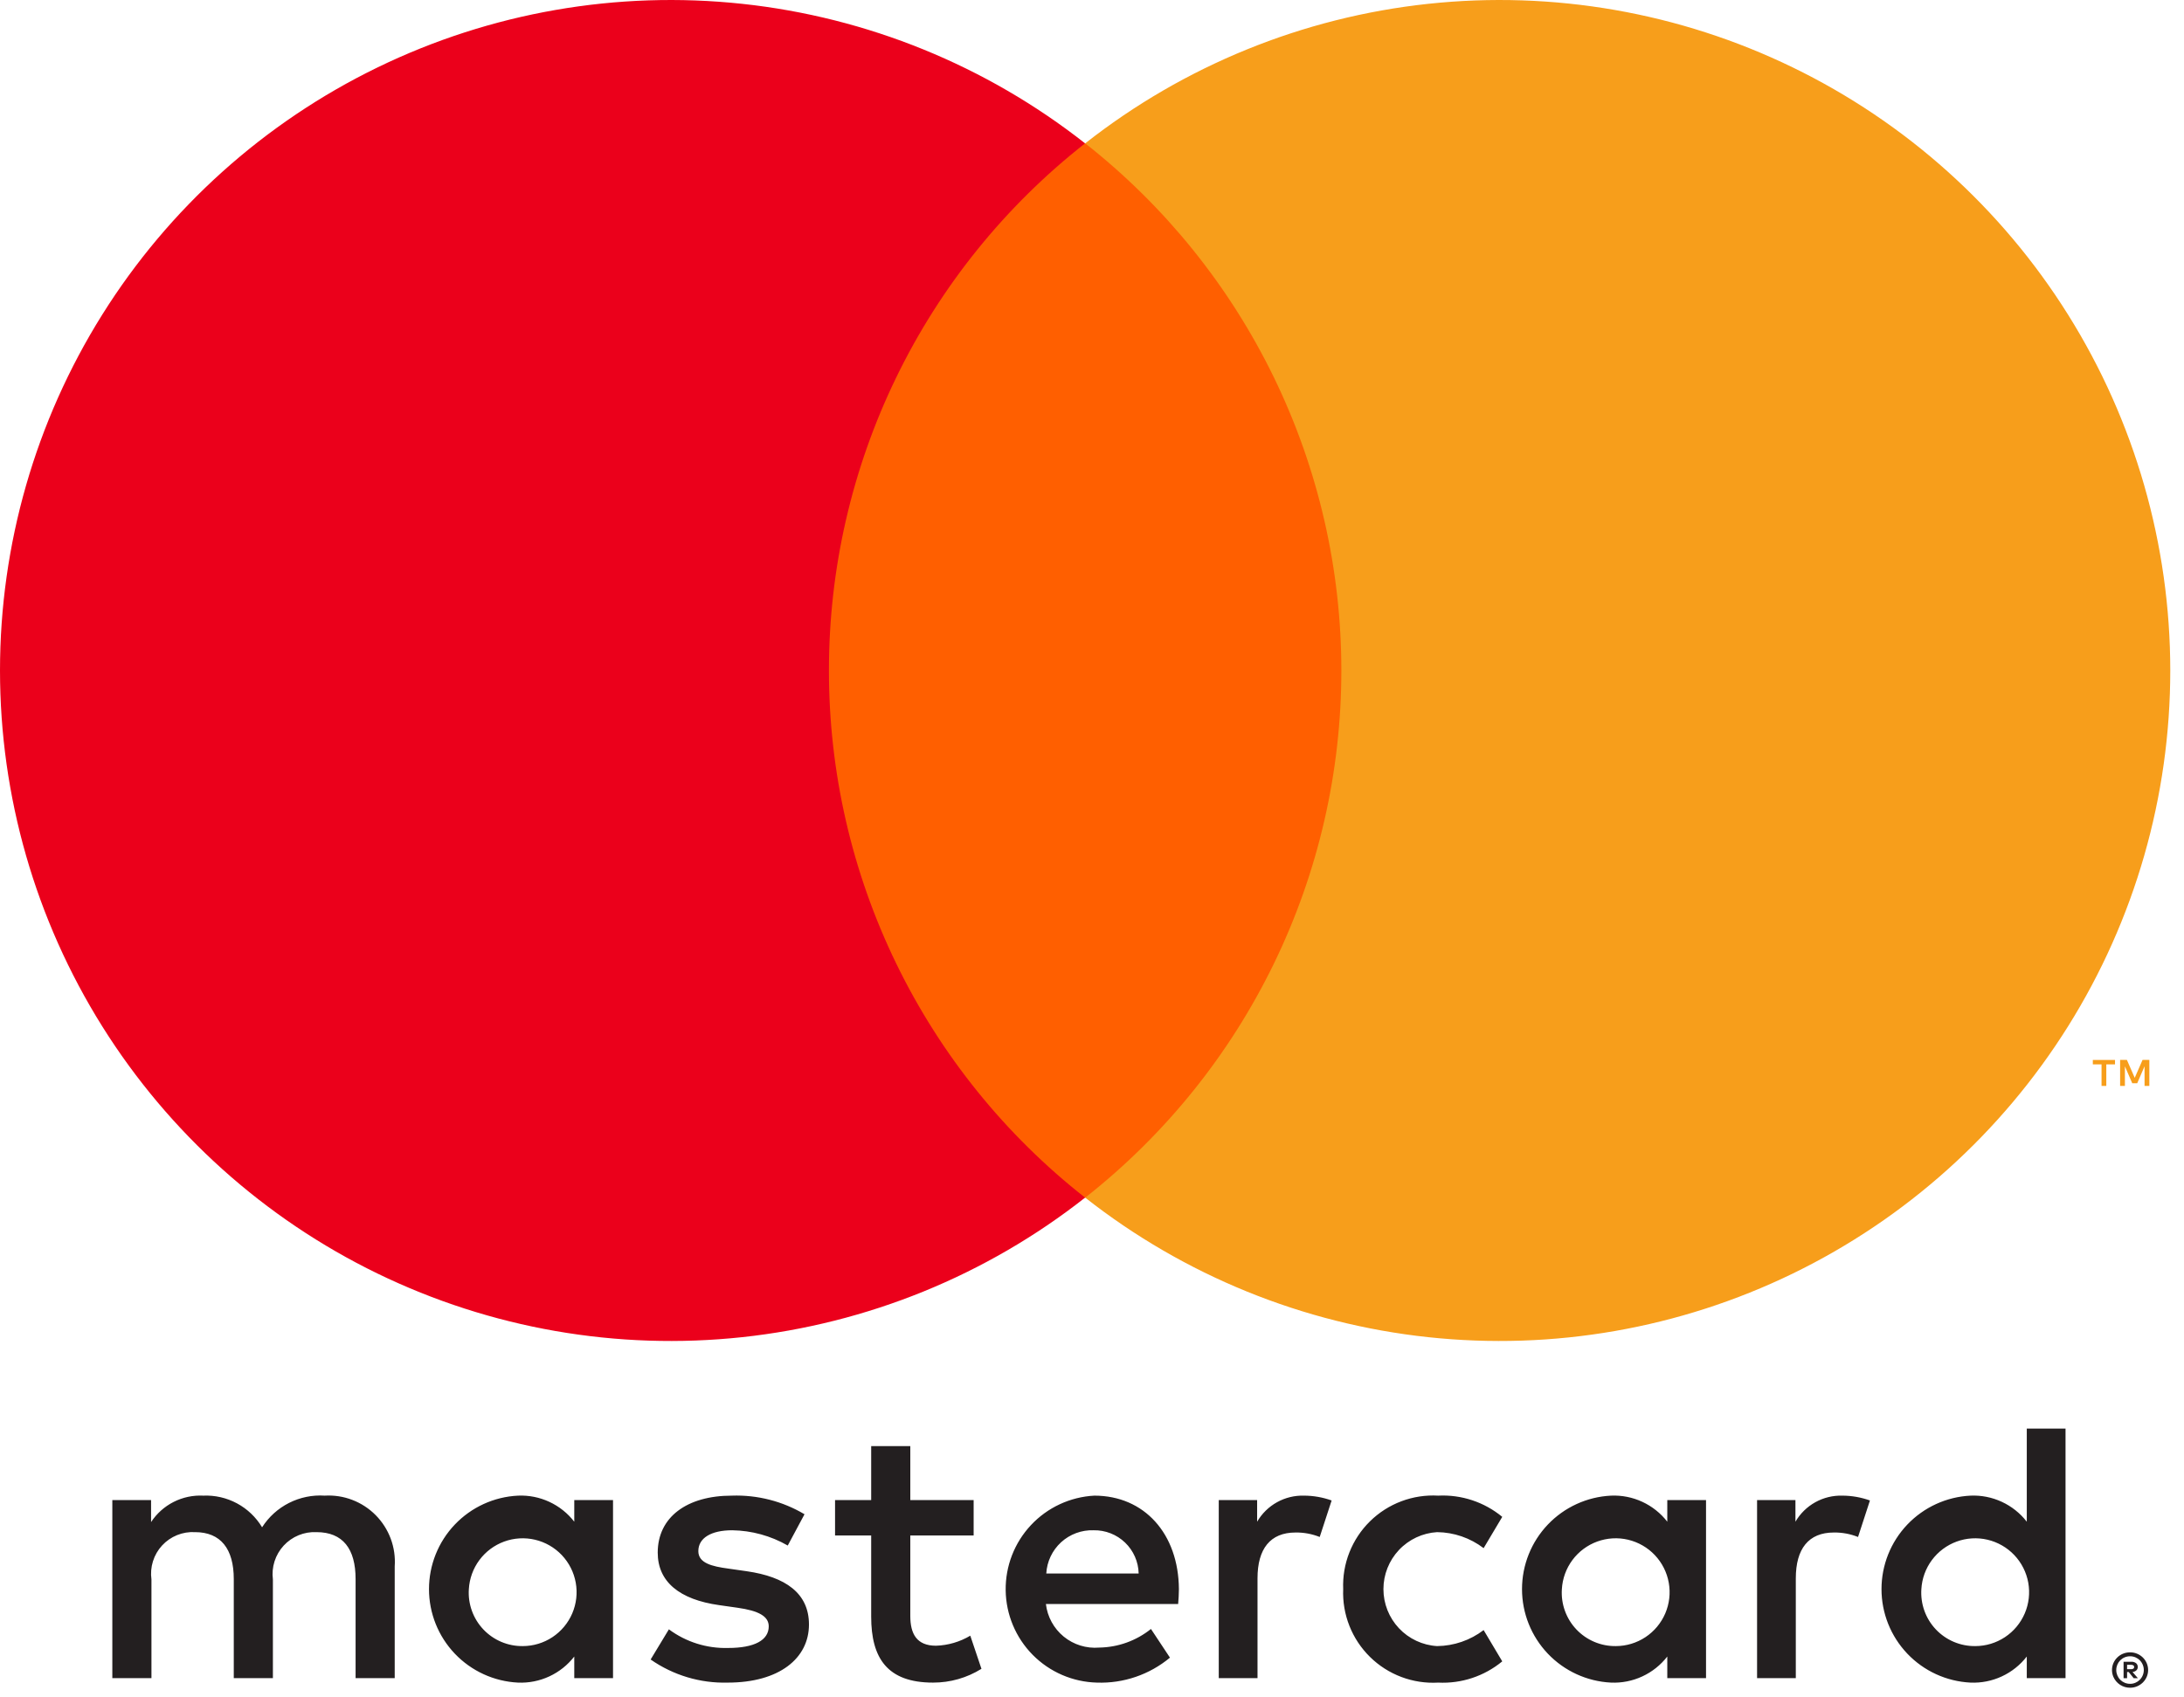 <svg width="148" height="115" viewBox="0 0 148 115" fill="none" xmlns="http://www.w3.org/2000/svg">
<path d="M93.424 9.717H53.658V81.178H93.424V9.717Z" fill="#FF5F00"/>
<path d="M56.174 45.447C56.168 38.565 57.727 31.772 60.735 25.581C63.742 19.391 68.118 13.966 73.532 9.717C66.828 4.447 58.776 1.17 50.297 0.26C41.818 -0.65 33.255 0.843 25.584 4.57C17.915 8.297 11.448 14.107 6.923 21.336C2.399 28.564 0 36.92 0 45.447C0 53.975 2.399 62.331 6.923 69.559C11.448 76.787 17.915 82.597 25.584 86.324C33.255 90.051 41.818 91.545 50.297 90.635C58.776 89.725 66.828 86.448 73.532 81.178C68.118 76.929 63.742 71.504 60.735 65.313C57.727 59.123 56.168 52.33 56.174 45.447Z" fill="#EB001B"/>
<path d="M147.07 45.447C147.07 53.975 144.672 62.33 140.148 69.559C135.624 76.787 129.157 82.597 121.487 86.324C113.817 90.051 105.253 91.545 96.775 90.635C88.296 89.725 80.244 86.448 73.54 81.178C78.949 76.925 83.322 71.499 86.329 65.309C89.336 59.12 90.898 52.328 90.898 45.447C90.898 38.566 89.336 31.775 86.329 25.585C83.322 19.396 78.949 13.97 73.54 9.717C80.244 4.447 88.296 1.17 96.775 0.26C105.253 -0.65 113.817 0.843 121.487 4.57C129.157 8.297 135.624 14.107 140.148 21.336C144.672 28.564 147.07 36.92 147.07 45.447Z" fill="#F79E1B"/>
<path d="M142.735 73.607V72.144H143.325V71.846H141.822V72.144H142.412V73.607H142.735ZM145.652 73.607V71.843H145.191L144.661 73.057L144.131 71.843H143.671V73.607H143.996V72.277L144.493 73.424H144.83L145.327 72.274V73.607H145.652Z" fill="#F79E1B"/>
<path d="M26.748 113.747V106.173C26.793 105.536 26.701 104.897 26.479 104.298C26.256 103.699 25.909 103.155 25.46 102.701C25.011 102.247 24.47 101.894 23.874 101.666C23.278 101.437 22.64 101.339 22.002 101.377C21.168 101.322 20.334 101.493 19.588 101.87C18.842 102.247 18.211 102.818 17.761 103.522C17.35 102.839 16.763 102.279 16.061 101.901C15.359 101.524 14.569 101.342 13.772 101.377C13.078 101.342 12.387 101.489 11.767 101.803C11.147 102.117 10.62 102.588 10.238 103.169V101.68H7.612V113.747H10.263V107.057C10.206 106.644 10.241 106.223 10.365 105.826C10.489 105.428 10.7 105.063 10.983 104.756C11.265 104.45 11.612 104.209 11.998 104.053C12.384 103.896 12.801 103.827 13.217 103.851C14.959 103.851 15.842 104.987 15.842 107.031V113.747H18.493V107.057C18.44 106.645 18.478 106.226 18.604 105.83C18.73 105.434 18.941 105.071 19.223 104.765C19.504 104.46 19.849 104.219 20.233 104.061C20.618 103.903 21.032 103.831 21.447 103.851C23.239 103.851 24.097 104.987 24.097 107.031V113.747H26.748ZM65.979 101.68H61.687V98.019H59.036V101.68H56.588V104.078H59.036V109.581C59.036 112.383 60.122 114.05 63.227 114.05C64.387 114.053 65.525 113.729 66.509 113.115L65.752 110.869C65.048 111.289 64.249 111.523 63.429 111.55C62.116 111.55 61.687 110.742 61.687 109.531V104.078H65.979V101.68ZM88.371 101.377C87.731 101.358 87.098 101.512 86.538 101.823C85.978 102.134 85.513 102.59 85.19 103.144V101.68H82.59V113.747H85.216V106.981C85.216 104.987 86.074 103.876 87.791 103.876C88.352 103.868 88.91 103.971 89.431 104.179L90.239 101.705C89.64 101.49 89.008 101.379 88.371 101.377ZM54.518 102.639C53.032 101.755 51.323 101.317 49.595 101.377C46.54 101.377 44.571 102.841 44.571 105.239C44.571 107.208 46.035 108.42 48.736 108.799L49.973 108.975C51.412 109.177 52.094 109.556 52.094 110.237C52.094 111.171 51.135 111.702 49.342 111.702C47.901 111.743 46.487 111.299 45.328 110.439L44.091 112.484C45.621 113.552 47.453 114.101 49.317 114.05C52.801 114.05 54.82 112.408 54.82 110.111C54.82 107.991 53.23 106.88 50.605 106.501L49.368 106.324C48.231 106.173 47.323 105.946 47.323 105.138C47.323 104.254 48.181 103.724 49.62 103.724C50.941 103.744 52.236 104.1 53.382 104.759L54.518 102.639ZM124.85 101.377C124.21 101.358 123.577 101.512 123.017 101.823C122.457 102.134 121.991 102.59 121.669 103.144V101.68H119.069V113.747H121.694V106.981C121.694 104.987 122.553 103.876 124.269 103.876C124.831 103.868 125.389 103.971 125.911 104.179L126.718 101.705C126.119 101.49 125.487 101.379 124.85 101.377ZM91.022 107.713C90.987 108.563 91.13 109.411 91.443 110.202C91.755 110.994 92.23 111.711 92.837 112.308C93.443 112.905 94.167 113.368 94.964 113.668C95.76 113.968 96.61 114.098 97.46 114.05C99.036 114.129 100.585 113.615 101.801 112.61L100.539 110.49C99.632 111.182 98.525 111.562 97.384 111.575C96.4 111.516 95.476 111.083 94.8 110.365C94.125 109.647 93.749 108.699 93.749 107.713C93.749 106.727 94.125 105.779 94.8 105.061C95.476 104.343 96.4 103.91 97.384 103.851C98.525 103.863 99.632 104.244 100.539 104.936L101.801 102.815C100.584 101.811 99.036 101.297 97.46 101.377C96.61 101.328 95.76 101.458 94.964 101.758C94.168 102.058 93.443 102.521 92.837 103.118C92.23 103.715 91.756 104.432 91.443 105.223C91.13 106.015 90.987 106.863 91.022 107.713ZM115.61 107.713V101.68H112.985V103.144C112.537 102.566 111.957 102.104 111.294 101.797C110.631 101.489 109.903 101.345 109.173 101.377C107.546 101.456 106.012 102.159 104.889 103.338C103.766 104.518 103.14 106.084 103.14 107.713C103.14 109.342 103.766 110.908 104.889 112.088C106.012 113.267 107.546 113.97 109.173 114.05C109.903 114.081 110.631 113.937 111.294 113.629C111.957 113.322 112.537 112.86 112.985 112.282V113.747H115.61V107.713ZM105.841 107.713C105.881 107.001 106.13 106.316 106.555 105.743C106.98 105.171 107.563 104.735 108.233 104.49C108.903 104.245 109.63 104.201 110.324 104.364C111.019 104.528 111.65 104.89 112.141 105.408C112.631 105.926 112.96 106.576 113.085 107.278C113.211 107.98 113.128 108.703 112.848 109.359C112.567 110.015 112.101 110.574 111.506 110.968C110.911 111.362 110.215 111.573 109.501 111.575C109.001 111.582 108.505 111.485 108.045 111.291C107.584 111.097 107.169 110.809 106.825 110.446C106.481 110.083 106.216 109.653 106.047 109.182C105.877 108.712 105.807 108.212 105.841 107.713ZM74.158 101.377C72.521 101.463 70.981 102.18 69.861 103.377C68.74 104.574 68.128 106.159 68.15 107.798C68.173 109.437 68.83 111.004 69.983 112.17C71.136 113.335 72.696 114.009 74.335 114.05C76.136 114.113 77.898 113.511 79.283 112.358L77.995 110.414C76.999 111.213 75.764 111.657 74.486 111.676C73.619 111.749 72.757 111.482 72.083 110.931C71.409 110.379 70.977 109.587 70.876 108.723H79.838C79.864 108.395 79.889 108.066 79.889 107.713C79.864 103.952 77.541 101.377 74.158 101.377ZM74.108 103.724C74.901 103.709 75.668 104.008 76.24 104.557C76.813 105.106 77.144 105.86 77.162 106.653H70.902C70.948 105.843 71.309 105.083 71.908 104.535C72.507 103.988 73.297 103.697 74.108 103.724ZM139.972 107.713V96.833H137.346V103.144C136.898 102.566 136.318 102.104 135.655 101.797C134.992 101.489 134.265 101.345 133.534 101.377C131.908 101.456 130.374 102.159 129.25 103.338C128.127 104.518 127.501 106.084 127.501 107.713C127.501 109.342 128.127 110.908 129.25 112.088C130.374 113.268 131.908 113.97 133.534 114.05C134.265 114.081 134.992 113.937 135.655 113.629C136.318 113.322 136.898 112.86 137.346 112.282V113.747H139.972V107.713ZM144.348 111.998C144.512 111.997 144.673 112.029 144.823 112.092C144.968 112.152 145.1 112.24 145.212 112.349C145.322 112.458 145.411 112.588 145.473 112.731C145.536 112.878 145.569 113.037 145.569 113.197C145.569 113.357 145.536 113.515 145.473 113.662C145.411 113.804 145.322 113.933 145.212 114.042C145.099 114.152 144.968 114.24 144.823 114.301C144.673 114.365 144.512 114.398 144.348 114.397C144.108 114.399 143.873 114.331 143.671 114.2C143.47 114.069 143.311 113.882 143.215 113.662C143.152 113.515 143.12 113.356 143.12 113.197C143.12 113.037 143.152 112.878 143.215 112.731C143.277 112.588 143.365 112.459 143.476 112.349C143.587 112.239 143.72 112.151 143.865 112.092C144.018 112.029 144.183 111.997 144.348 111.998ZM144.348 114.132C144.473 114.133 144.596 114.108 144.71 114.059C144.82 114.011 144.92 113.943 145.004 113.859C145.178 113.683 145.276 113.445 145.276 113.197C145.276 112.949 145.178 112.712 145.004 112.536C144.92 112.451 144.82 112.384 144.71 112.337C144.596 112.289 144.473 112.264 144.348 112.265C144.222 112.264 144.097 112.289 143.98 112.337C143.868 112.383 143.767 112.451 143.681 112.536C143.507 112.712 143.409 112.949 143.409 113.197C143.409 113.445 143.507 113.683 143.681 113.859C143.767 113.944 143.868 114.012 143.98 114.059C144.096 114.108 144.222 114.133 144.348 114.132ZM144.419 112.636C144.537 112.628 144.654 112.662 144.75 112.731C144.788 112.763 144.818 112.803 144.839 112.848C144.859 112.893 144.868 112.942 144.866 112.991C144.867 113.034 144.86 113.076 144.844 113.115C144.828 113.154 144.804 113.19 144.773 113.219C144.7 113.284 144.608 113.323 144.51 113.329L144.875 113.75H144.59L144.252 113.332H144.143V113.75H143.905V112.636H144.419ZM144.143 112.845V113.141H144.416C144.469 113.144 144.521 113.131 144.566 113.104C144.585 113.092 144.6 113.075 144.609 113.055C144.619 113.036 144.623 113.014 144.622 112.991C144.623 112.97 144.619 112.948 144.609 112.929C144.599 112.909 144.584 112.893 144.566 112.881C144.521 112.855 144.469 112.842 144.416 112.845H144.143ZM130.202 107.713C130.243 107.001 130.491 106.316 130.916 105.744C131.342 105.171 131.925 104.735 132.595 104.49C133.265 104.245 133.992 104.202 134.686 104.365C135.38 104.528 136.011 104.891 136.502 105.408C136.993 105.926 137.321 106.576 137.447 107.278C137.572 107.98 137.49 108.704 137.209 109.359C136.928 110.015 136.462 110.574 135.867 110.968C135.273 111.362 134.576 111.573 133.863 111.575C133.363 111.582 132.867 111.485 132.406 111.291C131.946 111.096 131.53 110.809 131.186 110.446C130.842 110.083 130.577 109.653 130.408 109.182C130.239 108.712 130.169 108.212 130.202 107.713ZM41.542 107.713V101.68H38.916V103.144C38.468 102.566 37.888 102.104 37.225 101.797C36.562 101.489 35.834 101.345 35.104 101.377C33.477 101.456 31.943 102.159 30.82 103.338C29.697 104.518 29.071 106.084 29.071 107.713C29.071 109.342 29.697 110.908 30.82 112.088C31.943 113.267 33.477 113.97 35.104 114.05C35.834 114.081 36.562 113.937 37.225 113.629C37.888 113.322 38.468 112.86 38.916 112.282V113.747H41.542V107.713ZM31.772 107.713C31.813 107.001 32.061 106.316 32.486 105.744C32.911 105.171 33.495 104.735 34.165 104.49C34.834 104.245 35.561 104.202 36.256 104.365C36.95 104.528 37.581 104.891 38.072 105.408C38.562 105.926 38.891 106.576 39.016 107.278C39.142 107.98 39.059 108.704 38.779 109.359C38.498 110.015 38.032 110.574 37.437 110.968C36.842 111.362 36.145 111.573 35.432 111.575C34.932 111.582 34.437 111.485 33.976 111.291C33.515 111.096 33.1 110.809 32.756 110.446C32.412 110.083 32.147 109.653 31.978 109.182C31.808 108.712 31.738 108.212 31.772 107.713Z" fill="#231F20"/>
</svg>
